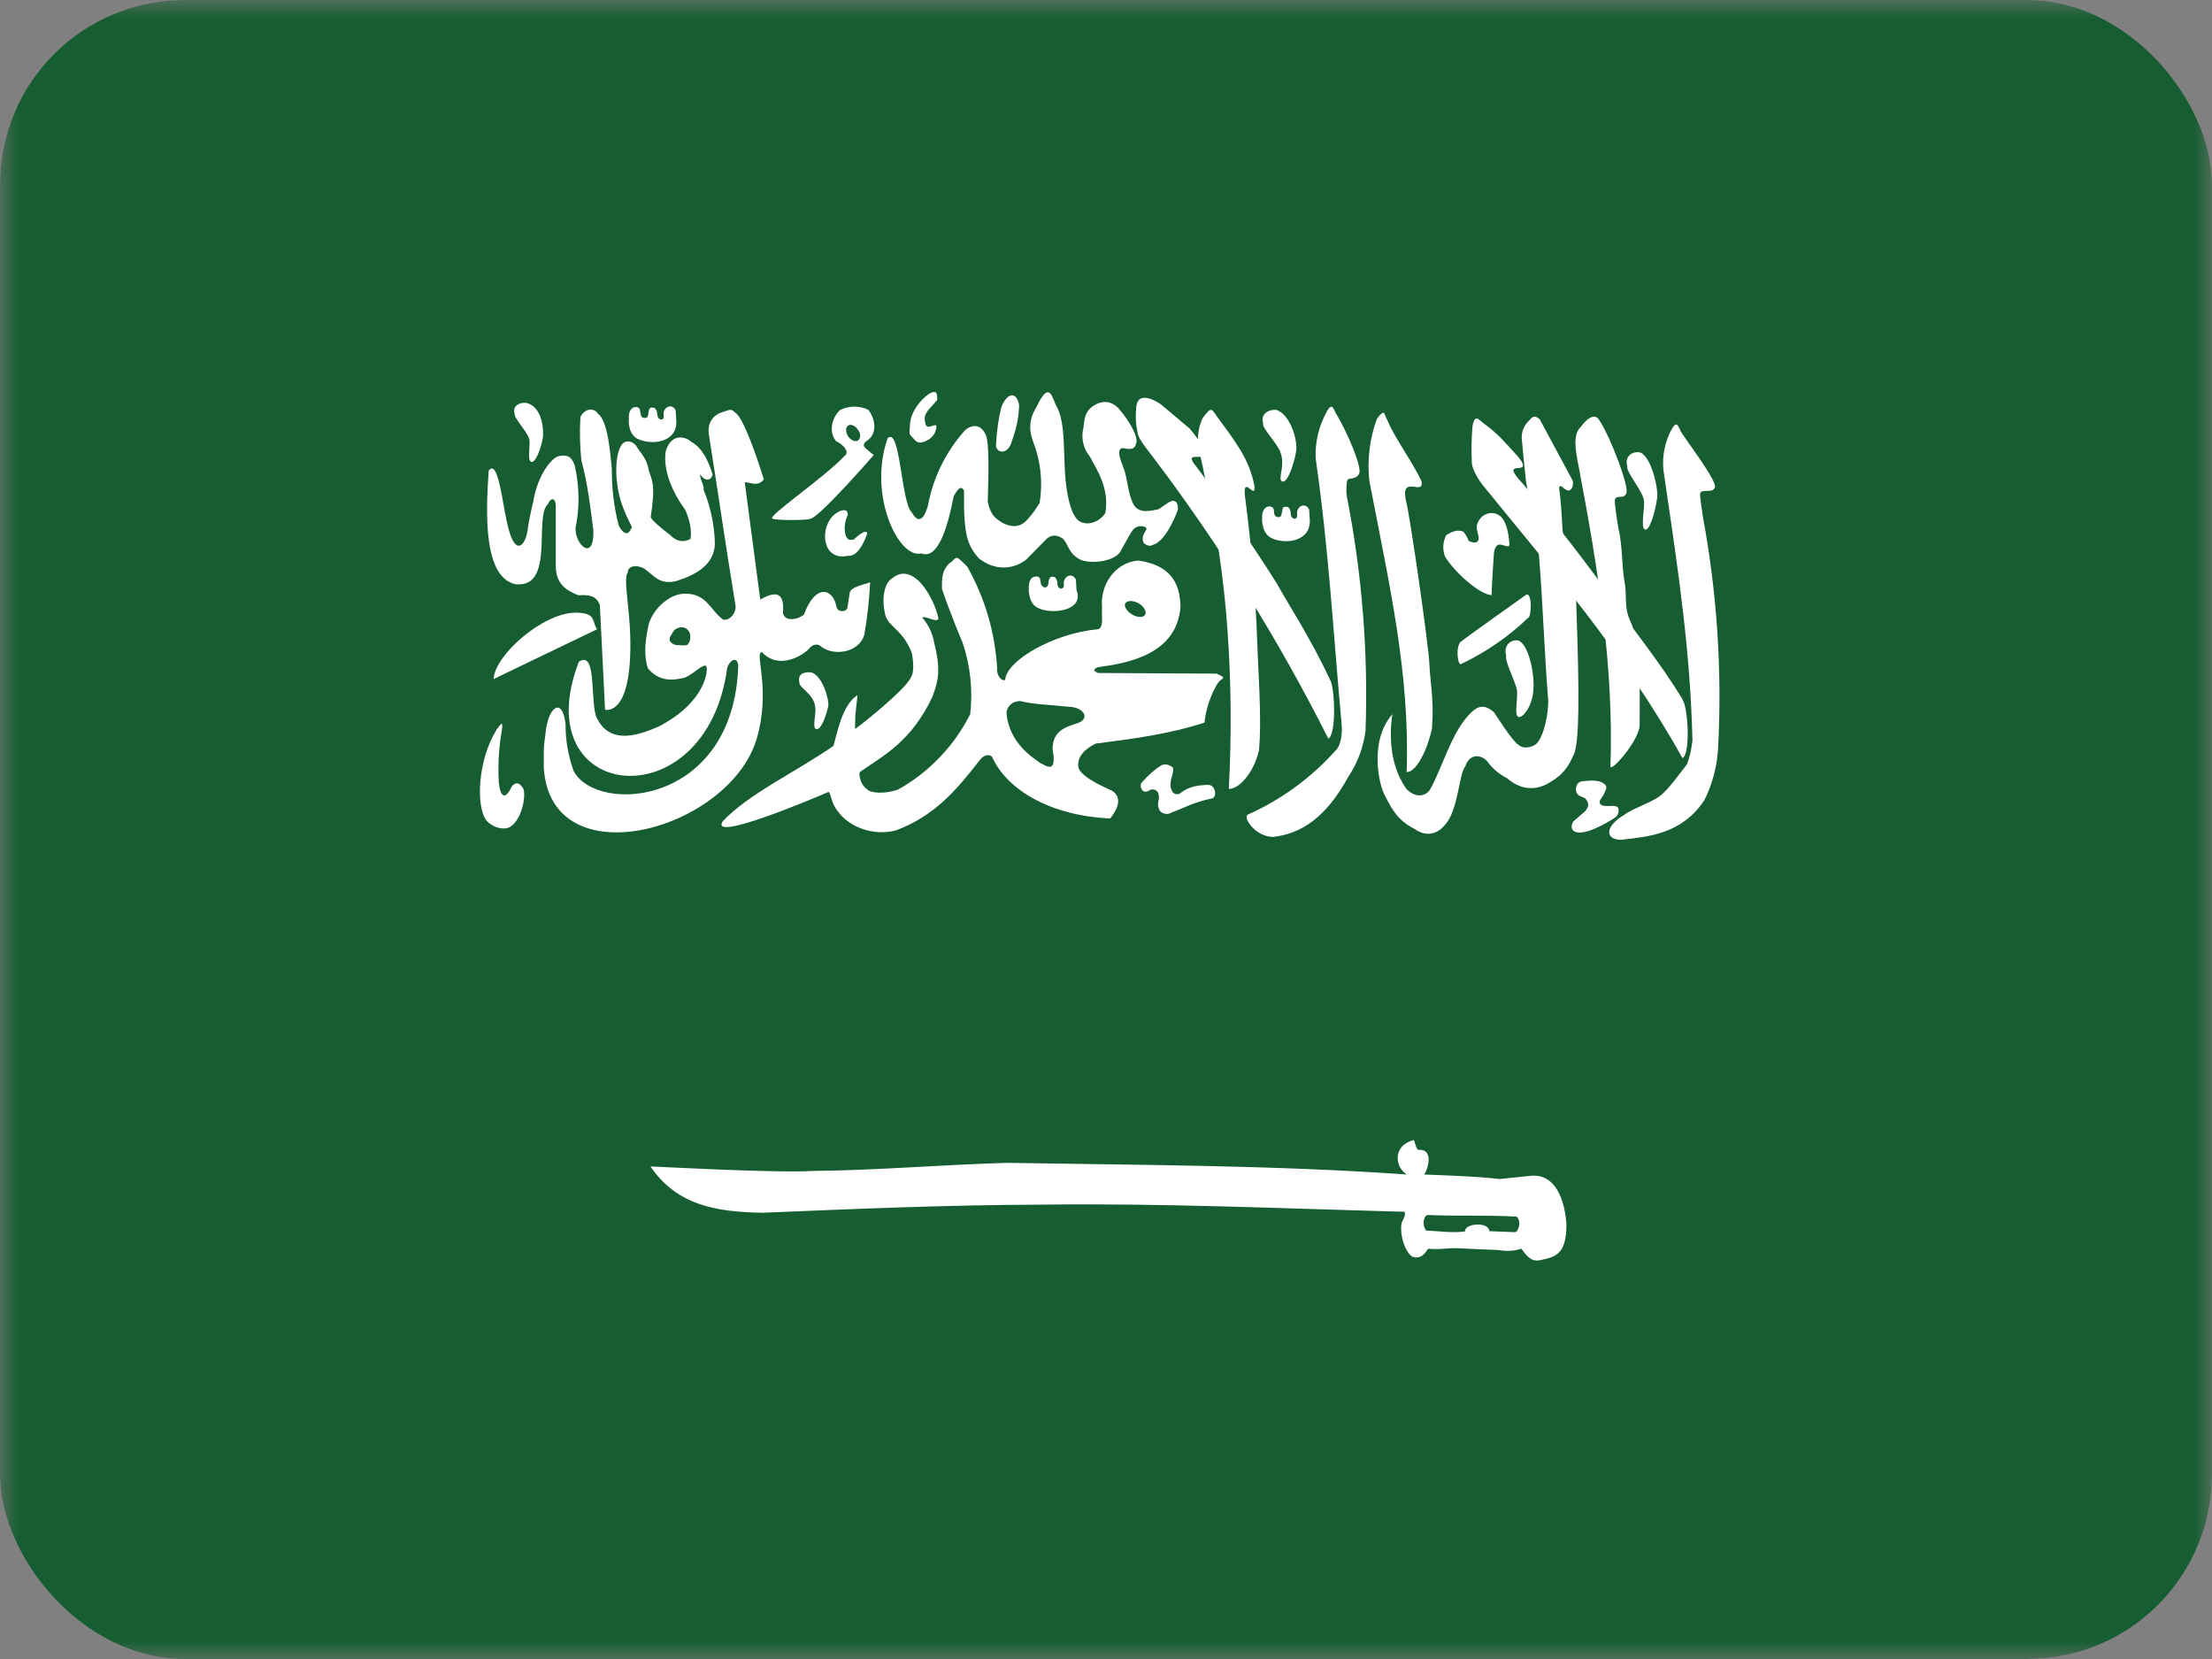 <svg width="60" height="45" viewBox="0 0 60 45" fill="none" xmlns="http://www.w3.org/2000/svg">
<rect x="0" y="0" width="60" height="45" fill="#808080" stroke="none"/>
<g clip-path="url(#clip0_675_3155)">
<mask id="mask0_675_3155" style="mask-type:luminance" maskUnits="userSpaceOnUse" x="0" y="0" width="60" height="45">
<path d="M0.003 0H59.997V45H0.003V0Z" fill="white"/>
</mask>
<g mask="url(#mask0_675_3155)">
<path fill-rule="evenodd" clip-rule="evenodd" d="M-3.75 0H63.75V45H-3.75V0Z" fill="#165D31"/>
<path fill-rule="evenodd" clip-rule="evenodd" d="M13.257 12.755C13.186 13.809 13.081 15.655 13.986 15.848C15.067 15.954 14.469 14.02 14.865 13.669C14.935 13.493 15.067 13.493 15.076 13.713V15.356C15.076 15.884 15.427 16.042 15.691 16.147C15.972 16.13 16.166 16.147 16.271 16.411L16.412 19.25C16.412 19.25 17.062 19.443 17.097 17.659C17.124 16.604 16.886 15.734 17.027 15.532C17.027 15.33 17.291 15.321 17.466 15.418C17.748 15.611 17.871 15.857 18.31 15.769C18.978 15.576 19.382 15.251 19.391 14.741C19.378 14.24 19.274 13.746 19.084 13.282C19.119 13.194 18.961 12.957 18.996 12.869C19.11 13.062 19.295 13.045 19.33 12.869C19.215 12.5 19.04 12.139 18.758 11.99C18.521 11.779 18.17 11.814 18.055 12.254C17.985 12.755 18.231 13.344 18.591 13.836C18.671 14.02 18.776 14.337 18.732 14.618C18.533 14.723 18.348 14.688 18.178 14.512C18.178 14.512 17.651 14.117 17.651 14.02C17.792 13.124 17.677 13.018 17.598 12.763C17.546 12.421 17.378 12.306 17.247 12.078C17.115 11.937 16.939 11.937 16.851 12.078C16.614 12.482 16.728 13.352 16.895 13.748C17.018 14.108 17.203 14.337 17.115 14.337C17.045 14.539 16.895 14.486 16.781 14.249C16.653 13.749 16.591 13.235 16.596 12.72C16.552 12.315 16.5 11.454 16.227 11.225C16.069 11.014 15.832 11.12 15.744 11.313C15.72 11.706 15.729 12.1 15.77 12.491C15.946 13.141 16.007 13.721 16.095 14.381C16.122 15.268 15.586 14.767 15.612 14.319C15.727 13.756 15.718 13.174 15.586 12.614C15.498 12.386 15.401 12.333 15.181 12.368C15.014 12.368 14.584 12.834 14.461 13.625C14.461 13.625 14.355 14.029 14.311 14.389C14.25 14.794 13.986 15.092 13.793 14.337C13.634 13.783 13.529 12.438 13.265 12.755H13.257Z" fill="white"/>
<path fill-rule="evenodd" clip-rule="evenodd" d="M16.201 17.065L13.389 18.419C13.415 17.777 14.716 16.626 15.612 16.617C16.184 16.626 16.043 16.837 16.192 17.065H16.201Z" fill="white"/>
<path fill-rule="evenodd" clip-rule="evenodd" d="M15.701 17.951C14.224 21.774 19.172 22.311 19.726 18.109C19.779 17.934 19.99 17.767 20.025 18.048C19.91 21.854 16.193 22.108 15.56 20.913C15.411 20.502 15.337 20.067 15.34 19.63C15.252 18.883 14.857 19.173 14.795 19.911C14.734 20.324 14.751 20.438 14.751 20.834C14.945 23.84 19.735 22.548 20.517 20.069C20.93 18.698 20.447 17.688 20.666 17.688C21.141 18.197 21.809 17.758 21.958 17.582C22.02 17.494 22.178 17.433 22.284 17.547C22.653 17.811 23.303 17.688 23.444 17.222C23.526 16.753 23.578 16.278 23.602 15.798C23.294 15.886 23.075 15.947 23.048 16.079L22.987 16.483C22.96 16.615 22.705 16.615 22.688 16.448C22.574 15.921 22.099 15.859 21.809 16.668C21.624 16.826 21.273 16.861 21.238 16.624C21.282 16.079 21.062 16.009 20.622 16.264L20.201 13.082C20.376 13.082 20.552 13.214 20.719 13.003C20.543 12.432 20.148 11.271 19.928 11.184C19.831 11.06 19.744 11.14 19.603 11.175C19.374 11.245 19.163 11.438 19.234 11.825C19.497 13.477 19.673 14.734 19.946 16.395C19.99 16.58 19.831 16.835 19.62 16.809C19.269 16.571 19.181 16.088 18.566 16.105C18.126 16.105 17.634 16.589 17.573 17.046C17.494 17.415 17.467 17.811 17.573 18.127C17.88 18.496 18.249 18.461 18.575 18.382C18.838 18.268 19.058 18.004 19.155 18.065C19.216 18.145 19.163 19.023 17.898 19.691C17.133 20.043 16.518 20.113 16.193 19.489C15.991 19.094 16.21 17.608 15.701 17.951Z" fill="white"/>
<path fill-rule="evenodd" clip-rule="evenodd" d="M22.002 14.066C22.292 13.961 23.699 12.344 23.699 12.344L23.488 12.168C23.412 12.104 23.412 12.039 23.488 11.975C23.839 11.764 23.725 11.324 23.549 11.113C23.429 11.057 23.298 11.029 23.166 11.03C23.034 11.032 22.903 11.063 22.785 11.122C22.538 11.359 22.486 11.737 22.679 11.966C22.864 12.054 23.048 12.247 22.925 12.352C22.345 12.968 20.772 14.031 20.956 14.066C20.992 14.119 21.967 14.119 21.994 14.066H22.002ZM13.477 19.779C12.95 20.623 12.906 21.88 13.196 22.258C13.354 22.433 13.609 22.513 13.793 22.451C14.127 22.311 14.277 21.634 14.198 21.396C14.092 21.221 13.987 21.2 13.881 21.335C13.653 21.809 13.556 21.484 13.53 21.221C13.505 20.774 13.528 20.326 13.6 19.885C13.662 19.516 13.6 19.621 13.477 19.779ZM36.074 18.434C35.564 17.327 34.852 16.237 34.632 15.824C33.947 14.741 33.22 13.686 32.453 12.66C31.908 12.01 33.349 12.933 32.277 11.632L31.495 10.973C31.319 10.85 30.897 10.621 30.827 10.99C30.791 11.324 30.809 11.5 30.862 11.772C30.906 11.948 31.169 12.256 31.301 12.432C33.103 14.818 34.686 17.363 36.03 20.034C36.258 19.92 36.206 18.619 36.074 18.434Z" fill="white"/>
<path fill-rule="evenodd" clip-rule="evenodd" d="M33.832 22.103C33.727 22.217 34.078 22.701 34.535 22.701C35.291 22.613 35.959 22.191 36.575 21.066C36.825 20.692 36.984 20.264 37.04 19.818C37.115 17.684 36.944 15.549 36.531 13.455C36.504 13.279 36.531 13.068 36.548 13.015C36.601 12.954 36.768 13.015 36.856 12.866C36.988 12.734 36.504 11.635 36.24 11.222C36.153 11.029 36.109 10.906 35.95 11.24C35.76 11.608 35.669 12.02 35.687 12.435C36.047 14.94 36.161 17.128 36.39 19.633C36.416 19.879 36.381 20.231 36.214 20.372C35.551 21.11 34.74 21.7 33.832 22.103ZM44.072 22.094C43.527 22.411 43.527 22.771 43.966 22.78C44.722 22.692 45.618 22.63 46.234 21.699C46.451 21.26 46.577 20.781 46.603 20.293C46.714 18.192 46.575 16.085 46.19 14.017C46.172 13.841 46.093 13.428 46.119 13.376C46.172 13.252 46.418 13.384 46.506 13.244C46.629 13.112 45.864 12.127 45.592 11.706C45.504 11.512 45.469 11.389 45.302 11.723C45.123 12.095 45.068 12.513 45.144 12.918C45.548 15.643 45.847 17.682 45.908 20.09C45.873 20.319 45.864 20.442 45.759 20.732C45.522 21.031 45.258 21.418 45.012 21.602C44.766 21.778 44.239 21.954 44.072 22.094Z" fill="white"/>
<path fill-rule="evenodd" clip-rule="evenodd" d="M44.475 19.659C44.481 19.02 44.478 18.464 44.467 17.989C44.461 17.58 44.371 17.176 44.203 16.803C44.045 16.442 44.141 16.152 44.062 15.765C43.992 15.379 44.01 14.799 43.904 14.351C43.869 14.175 43.781 13.603 43.807 13.542C43.851 13.419 44.018 13.542 44.106 13.401C44.229 13.269 43.667 11.819 43.386 11.406C43.289 11.222 43.096 11.283 42.876 11.582C42.656 11.784 42.735 12.232 42.823 12.663C43.359 15.502 43.772 18.077 43.684 20.775C43.649 21.004 44.475 20.09 44.475 19.659ZM40.459 16.143C40.116 16.126 39.404 15.467 39.193 15.089C39.159 14.996 39.144 14.898 39.15 14.799C39.156 14.701 39.183 14.605 39.228 14.518C39.36 14.43 39.554 14.342 39.703 14.43C39.703 14.43 39.852 14.64 39.826 14.667C40.002 14.755 40.09 14.711 40.107 14.632C40.116 14.5 40.054 14.421 40.054 14.28C40.134 13.876 40.582 13.814 40.758 14.069C40.881 14.227 40.933 14.553 40.942 14.772C40.942 14.887 40.766 14.755 40.652 14.772C40.556 14.807 40.529 14.931 40.52 15.036C40.503 15.326 40.468 15.792 40.459 16.135V16.143ZM34.148 20.362C34.236 19.501 34.113 17.963 34.104 17.453C34.057 16.142 33.949 14.834 33.779 13.533C33.674 12.795 34.078 13.612 34.025 13.181C33.893 12.452 33.489 11.951 33.006 11.292C32.856 11.072 32.856 11.028 32.619 11.345C32.355 11.934 32.584 12.347 32.654 12.812C32.997 14.324 33.199 15.713 33.296 17.093C33.397 18.526 33.409 19.964 33.331 21.399C33.595 21.408 33.999 20.986 34.148 20.362Z" fill="white"/>
<path fill-rule="evenodd" clip-rule="evenodd" d="M45.645 18.982C45.038 17.962 44.133 16.872 43.887 16.459C43.072 15.321 42.216 14.213 41.321 13.137C40.574 12.346 41.672 13.005 41.18 12.39C40.767 11.941 40.653 11.792 40.292 11.52C40.116 11.405 40.011 11.186 39.941 11.564C39.913 11.891 39.907 12.22 39.923 12.548C39.923 12.697 40.081 12.987 40.222 13.163C42.041 15.404 44.036 17.689 45.636 20.564C45.864 20.449 45.785 19.157 45.636 18.982H45.645Z" fill="white"/>
<path fill-rule="evenodd" clip-rule="evenodd" d="M18.275 17.113C18.231 17.192 18.134 17.288 18.17 17.385C18.228 17.467 18.304 17.505 18.398 17.499C18.495 17.499 18.636 17.526 18.662 17.473C18.72 17.403 18.738 17.306 18.715 17.183C18.609 16.919 18.328 17.025 18.275 17.113Z" fill="#165D31"/>
<path fill-rule="evenodd" clip-rule="evenodd" d="M38.631 31.858C39.44 31.893 39.967 31.902 40.679 31.981L41.523 31.893C42.454 31.805 42.489 33.221 42.489 33.221C42.489 34.056 42.164 34.099 41.751 34.187C41.514 34.222 41.399 34.047 41.268 33.871C41.069 33.935 40.857 33.947 40.652 33.906C40.312 33.894 39.976 33.88 39.642 33.862C39.29 33.836 39.097 33.906 38.736 33.871C38.666 33.985 38.56 34.143 38.35 34.099C38.174 34.073 37.954 33.572 38.016 33.177C38.148 32.895 38.103 32.992 38.103 32.869C34.799 32.781 31.468 32.632 28.233 32.676C25.702 32.684 23.206 32.79 20.701 32.895C19.365 32.878 18.346 32.667 17.643 31.639C17.713 31.639 21.053 31.823 22.028 31.762C23.83 31.744 25.482 31.595 27.319 31.542C30.94 31.603 34.535 31.603 38.156 31.858C37.805 31.621 37.805 31.067 38.332 30.927C38.376 30.892 38.402 31.199 38.481 31.19C38.912 31.164 38.719 31.744 38.631 31.858ZM24.076 11.889C23.531 13.454 24.393 15.177 24.99 15.01C25.43 15.185 25.693 14.359 25.869 13.463C26.001 13.208 26.089 13.181 26.15 13.313C26.133 14.509 26.238 14.781 26.546 15.142C27.231 15.669 27.803 15.212 27.847 15.168L28.374 14.632C28.503 14.503 28.652 14.494 28.822 14.605C28.989 14.755 28.963 15.01 29.314 15.185C29.613 15.309 30.237 15.221 30.387 14.966C30.58 14.623 30.633 14.509 30.721 14.386C30.861 14.201 31.099 14.28 31.099 14.342C31.072 14.447 30.932 14.544 31.028 14.737C31.204 14.86 31.239 14.781 31.336 14.755C31.688 14.579 31.951 13.823 31.951 13.823C31.96 13.542 31.802 13.559 31.696 13.63L31.424 13.814C31.248 13.841 30.923 13.955 30.756 13.7C30.589 13.401 30.589 12.971 30.466 12.663C30.466 12.645 30.237 12.18 30.448 12.153C30.554 12.171 30.773 12.232 30.809 12.048C30.914 11.863 30.58 11.345 30.343 11.081C30.141 10.861 29.859 10.835 29.587 11.063C29.394 11.239 29.42 11.432 29.385 11.617C29.353 11.749 29.352 11.887 29.383 12.02C29.413 12.153 29.474 12.277 29.561 12.382C29.754 12.751 30.097 13.234 29.982 13.92C29.982 13.92 29.78 14.236 29.429 14.192C29.279 14.166 29.042 14.104 28.919 13.155C28.822 12.452 28.936 11.45 28.638 10.984C28.523 10.694 28.444 10.422 28.181 10.905C28.11 11.098 27.803 11.389 28.023 11.977C28.23 12.508 28.291 13.085 28.198 13.647C28.066 13.841 28.04 13.902 27.873 14.087C27.645 14.351 27.39 14.28 27.196 14.184C27.02 14.069 26.88 14.008 26.792 13.612C26.81 12.997 26.845 11.986 26.73 11.775C26.564 11.441 26.291 11.564 26.177 11.67C25.655 12.251 25.305 12.966 25.166 13.735C25.008 14.245 24.841 14.096 24.727 13.893C24.445 13.63 24.419 11.547 24.076 11.889Z" fill="white"/>
<path fill-rule="evenodd" clip-rule="evenodd" d="M25.728 15.301C25.983 15.126 25.869 15.002 26.238 15.372C26.714 16.215 26.991 17.156 27.047 18.123C27.029 18.351 27.187 18.492 27.266 18.439C27.301 17.912 28.593 17.173 29.78 17.068C29.956 17.024 29.868 16.681 29.894 16.506C29.824 15.846 30.263 15.249 30.878 15.205C31.722 15.328 32.004 15.776 32.021 16.453C31.924 17.771 30.553 17.991 29.789 18.096C29.674 18.14 29.622 18.193 29.789 18.255L33.005 18.272L33.172 18.36C33.19 18.448 33.12 18.378 32.997 18.588C32.821 18.9 32.71 19.244 32.672 19.599C31.713 19.916 30.72 20.039 29.718 20.171C29.367 20.346 29.191 20.584 29.261 20.847C29.384 21.137 30.158 21.436 30.158 21.445C30.307 21.533 30.474 21.753 30.114 22.201C28.549 22.131 27.328 21.462 26.906 20.522C26.783 20.425 26.642 20.522 26.554 20.645C25.939 21.436 25.341 22.139 24.296 22.526C23.68 22.684 23.039 22.429 22.74 22.025C22.538 21.788 22.547 21.533 22.476 21.48C22.133 21.63 19.233 22.86 19.602 22.28C20.305 21.533 21.536 20.97 22.608 20.232C22.687 19.977 22.828 19.133 23.25 18.861C23.276 18.861 23.188 19.353 23.197 19.564C23.197 19.74 23.179 19.801 23.215 19.757C23.294 19.713 24.594 18.685 24.709 18.369C24.832 18.193 24.735 17.736 24.735 17.718C24.489 17.085 24.146 17.033 24.023 16.716C23.909 16.303 23.962 15.829 24.199 15.688C24.416 15.506 24.647 15.521 24.893 15.732C25.157 15.969 25.385 16.435 25.456 16.778C25.412 16.91 25.104 16.69 25.016 16.752C25.185 16.946 25.298 17.183 25.341 17.437C25.517 18.158 25.465 18.439 25.289 18.905C24.709 20.127 23.97 20.487 23.32 20.944C23.302 20.944 23.294 21.252 23.531 21.419C23.619 21.506 23.962 21.55 24.357 21.419C25.2 20.947 25.883 20.234 26.317 19.371C26.392 18.713 26.32 18.046 26.106 17.419C25.851 16.831 25.552 15.996 25.552 15.978C25.544 15.609 25.57 15.486 25.728 15.301ZM17.308 11.909C17.677 12.085 18.381 12.005 18.345 11.408L18.328 11.135C18.257 10.96 18.047 11.004 18.003 11.179C17.985 11.241 18.029 11.338 17.976 11.364C17.941 11.399 17.827 11.381 17.827 11.214C17.821 11.156 17.8 11.109 17.765 11.074C17.753 11.062 17.727 11.056 17.686 11.056C17.633 11.056 17.633 11.065 17.607 11.109C17.595 11.15 17.587 11.197 17.581 11.25C17.575 11.302 17.551 11.332 17.51 11.338C17.458 11.338 17.466 11.338 17.422 11.32C17.399 11.302 17.384 11.273 17.378 11.232L17.352 11.091C17.335 11.068 17.305 11.05 17.264 11.039C17.062 11.039 17.044 11.276 17.062 11.364C17.044 11.381 17.036 11.794 17.308 11.909Z" fill="white"/>
<path fill-rule="evenodd" clip-rule="evenodd" d="M28.163 16.496C28.532 16.672 29.42 16.575 29.2 16.004L29.183 15.723C29.104 15.547 28.901 15.591 28.858 15.775C28.84 15.828 28.884 15.925 28.822 15.951C28.796 15.986 28.673 15.969 28.682 15.81C28.676 15.752 28.655 15.702 28.62 15.661C28.603 15.649 28.573 15.643 28.532 15.643C28.488 15.643 28.488 15.661 28.462 15.705C28.445 15.746 28.436 15.793 28.436 15.846C28.424 15.893 28.398 15.922 28.357 15.934C28.313 15.934 28.321 15.934 28.286 15.907C28.257 15.89 28.239 15.863 28.233 15.828L28.207 15.687C28.19 15.658 28.16 15.64 28.119 15.635C27.917 15.635 27.899 15.863 27.908 15.951C27.899 15.969 27.891 16.39 28.172 16.496H28.163ZM34.491 14.598C34.861 14.773 35.555 14.694 35.528 14.105L35.511 13.824C35.432 13.648 35.23 13.692 35.186 13.868C35.168 13.93 35.212 14.026 35.151 14.061C35.124 14.088 35.001 14.07 35.01 13.903C35.004 13.845 34.983 13.798 34.948 13.763C34.931 13.751 34.901 13.745 34.861 13.745C34.819 13.745 34.796 13.766 34.79 13.807L34.764 13.938C34.758 13.997 34.732 14.026 34.685 14.026C34.614 14.026 34.65 14.026 34.614 14.009C34.585 13.991 34.568 13.965 34.562 13.93C34.562 13.871 34.553 13.821 34.535 13.78C34.512 13.757 34.483 13.742 34.447 13.736C34.245 13.736 34.228 13.965 34.236 14.053C34.228 14.07 34.219 14.483 34.5 14.598H34.491ZM37.77 19.37C37.128 20.099 37.409 21.304 37.559 21.567C37.77 21.989 37.937 22.262 38.35 22.473C38.728 22.745 39.026 22.578 39.185 22.385C39.563 21.989 39.571 20.978 39.747 20.785C39.87 20.416 40.187 20.477 40.336 20.645C40.477 20.842 40.664 21.002 40.881 21.11C41.233 21.418 41.654 21.479 42.076 21.198C42.358 21.031 42.542 20.829 42.709 20.416C42.885 19.924 42.797 17.639 42.753 16.285L42.384 14.395C42.384 14.378 42.34 13.499 42.296 13.297C42.296 13.209 42.27 13.182 42.358 13.191C42.454 13.279 42.463 13.279 42.533 13.306C42.621 13.323 42.709 13.156 42.648 13.016L41.769 11.381C41.698 11.31 41.602 11.24 41.487 11.398C41.419 11.458 41.364 11.533 41.328 11.616C41.291 11.7 41.274 11.791 41.276 11.882C41.312 12.274 41.35 12.664 41.391 13.051L41.742 15.037C41.857 16.443 41.883 17.603 41.997 19.018C41.98 19.616 41.795 20.135 41.619 20.214C41.619 20.214 41.356 20.363 41.18 20.196C41.048 20.143 40.529 19.326 40.529 19.326C40.266 19.089 40.09 19.15 39.905 19.326C39.378 19.836 39.15 20.767 38.789 21.418C38.701 21.567 38.438 21.682 38.156 21.409C37.436 20.416 37.858 19.01 37.77 19.37ZM34.658 11.135C34.992 11.267 35.221 11.943 35.151 12.277C35.08 12.673 34.904 13.112 34.781 13.059C34.641 13.007 34.869 12.655 34.737 12.286C34.667 12.04 34.21 11.601 34.263 11.477C34.175 11.205 34.456 11.082 34.658 11.126V11.135Z" fill="white"/>
<path fill-rule="evenodd" clip-rule="evenodd" d="M38.841 19.774C38.903 18.966 38.789 18.474 38.771 17.999C38.754 17.524 38.235 13.903 38.13 13.552C37.998 12.866 38.63 13.464 38.56 13.06C38.34 12.568 37.804 11.838 37.637 11.407C37.532 11.232 37.576 11.056 37.347 11.363C37.15 11.902 37.08 12.48 37.145 13.051C37.69 15.89 38.244 18.245 38.156 20.943C38.419 20.943 38.71 20.355 38.841 19.774ZM44.502 12.277C44.809 12.427 44.985 13.271 44.95 13.508C44.888 13.947 44.73 14.422 44.616 14.36C44.484 14.308 44.642 13.71 44.581 13.525C44.51 13.262 44.097 12.787 44.141 12.647C44.053 12.348 44.317 12.225 44.502 12.277ZM22.028 18.245C22.318 18.36 22.494 18.975 22.467 19.151C22.397 19.476 22.248 19.827 22.133 19.774C22.019 19.739 22.16 19.3 22.107 19.159C22.081 18.834 21.676 18.658 21.685 18.518C21.615 18.254 21.861 18.21 22.037 18.245H22.028Z" fill="white"/>
<path fill-rule="evenodd" clip-rule="evenodd" d="M29.025 19.174C29.394 19.191 29.578 19.49 29.236 19.613C28.884 19.727 28.559 19.824 28.55 20.316C28.682 21.02 28.374 20.773 28.199 20.686C27.988 20.527 27.39 20.158 27.302 19.367C27.293 19.183 27.443 19.016 27.68 19.016C28.032 19.112 28.559 19.121 29.025 19.174Z" fill="#165D31"/>
<path fill-rule="evenodd" clip-rule="evenodd" d="M14.303 10.936C14.725 11.059 14.751 11.692 14.725 11.877C14.663 12.21 14.514 12.571 14.408 12.527C14.285 12.483 14.408 12.026 14.347 11.885C14.285 11.692 13.925 11.323 13.96 11.217C13.881 10.998 14.136 10.892 14.303 10.936ZM22.732 13.889C22.398 14.065 22.275 14.592 22.477 14.909C22.67 15.172 22.969 15.076 23.004 15.076C23.329 15.111 23.523 14.469 23.523 14.469C23.523 14.469 23.531 14.293 23.154 14.636C22.986 14.663 22.978 14.601 22.934 14.513C22.894 14.346 22.909 14.17 22.978 14.012C23.039 13.854 22.916 13.784 22.732 13.889ZM25.193 10.69C25.017 10.804 24.692 11.147 24.683 11.534C24.674 11.754 24.63 11.754 24.771 11.885C24.885 12.043 24.982 12.035 25.193 11.921C25.245 11.888 25.291 11.844 25.326 11.793C25.361 11.741 25.384 11.683 25.395 11.622C25.448 11.376 25.131 11.745 25.096 11.463C25.026 11.2 25.228 11.094 25.421 10.848C25.421 10.672 25.421 10.558 25.184 10.69H25.193ZM27.161 11.042C27.084 11.362 27.037 11.688 27.021 12.017C26.968 12.263 27.284 12.369 27.416 12.052C27.627 11.481 27.627 11.235 27.645 10.998C27.583 10.62 27.328 10.629 27.161 11.042ZM39.642 17.396C39.677 17.352 41.4 16.13 41.4 16.13C41.575 16.069 41.531 16.763 41.452 16.755C40.918 17.269 40.303 17.694 39.633 18.011C39.545 18.073 39.466 17.546 39.633 17.396H39.642ZM41.197 17.378C41.505 17.528 41.628 18.416 41.593 18.653C41.593 19.128 41.303 19.497 41.18 19.444C41.057 19.382 41.197 18.855 41.136 18.671C41.066 18.407 40.811 17.923 40.855 17.783C40.767 17.484 41.013 17.326 41.206 17.378H41.197ZM31.002 21.193C31.145 21.026 31.311 20.881 31.494 20.762C31.67 20.674 31.828 20.833 31.82 20.824C31.846 21 31.714 21.149 31.758 21.378C31.793 21.465 31.82 21.571 31.986 21.536C32.259 21.316 32.514 21.298 32.778 21.29C32.997 21.298 33.006 21.659 32.865 21.659C32.364 21.764 32.145 21.905 31.784 22.037C31.609 22.142 31.468 22.01 31.468 22.002C31.468 21.993 31.371 21.905 31.433 21.676C31.45 21.489 31.38 21.401 31.222 21.413C31.116 21.483 31.011 21.518 30.958 21.386C30.923 21.304 30.938 21.24 31.002 21.193ZM43.008 21.668C43.078 21.755 43.131 21.843 42.999 22.002L42.674 22.283C42.621 22.371 42.586 22.529 42.762 22.573C43.078 22.661 43.817 22.177 43.817 22.169C43.94 22.081 43.904 21.905 43.887 21.905C43.817 21.826 43.658 21.878 43.553 21.861C43.5 21.861 43.333 21.843 43.412 21.685C43.472 21.608 43.519 21.522 43.553 21.43C43.606 21.331 43.547 21.252 43.377 21.193C43.193 21.158 43.114 21.175 42.911 21.193C42.818 21.205 42.762 21.272 42.744 21.395C42.753 21.597 42.876 21.588 43.008 21.659V21.668Z" fill="white"/>
<path fill-rule="evenodd" clip-rule="evenodd" d="M31.063 16.67C31.019 16.758 30.861 16.758 30.712 16.67C30.562 16.582 30.474 16.441 30.527 16.362C30.58 16.283 30.729 16.283 30.879 16.362C31.028 16.441 31.107 16.591 31.063 16.67ZM23.241 11.959C23.153 11.985 23.03 11.906 22.977 11.783C22.924 11.66 22.951 11.555 23.039 11.528C23.127 11.502 23.241 11.59 23.302 11.704C23.364 11.818 23.329 11.941 23.232 11.968L23.241 11.959ZM38.718 32.956C39.545 32.991 40.318 32.956 41.136 33C41.285 33.132 41.179 33.439 41.083 33.422L40.397 33.395C40.388 33.132 39.72 33.176 39.738 33.404C39.378 33.448 39.052 33.395 38.683 33.378C38.578 33.246 38.595 33.009 38.718 32.956Z" fill="#165D31"/>
</g>
</g>
<defs>
<clipPath id="clip0_675_3155">
<rect width="60" height="45" rx="5" fill="white"/>
</clipPath>
</defs>
</svg>
